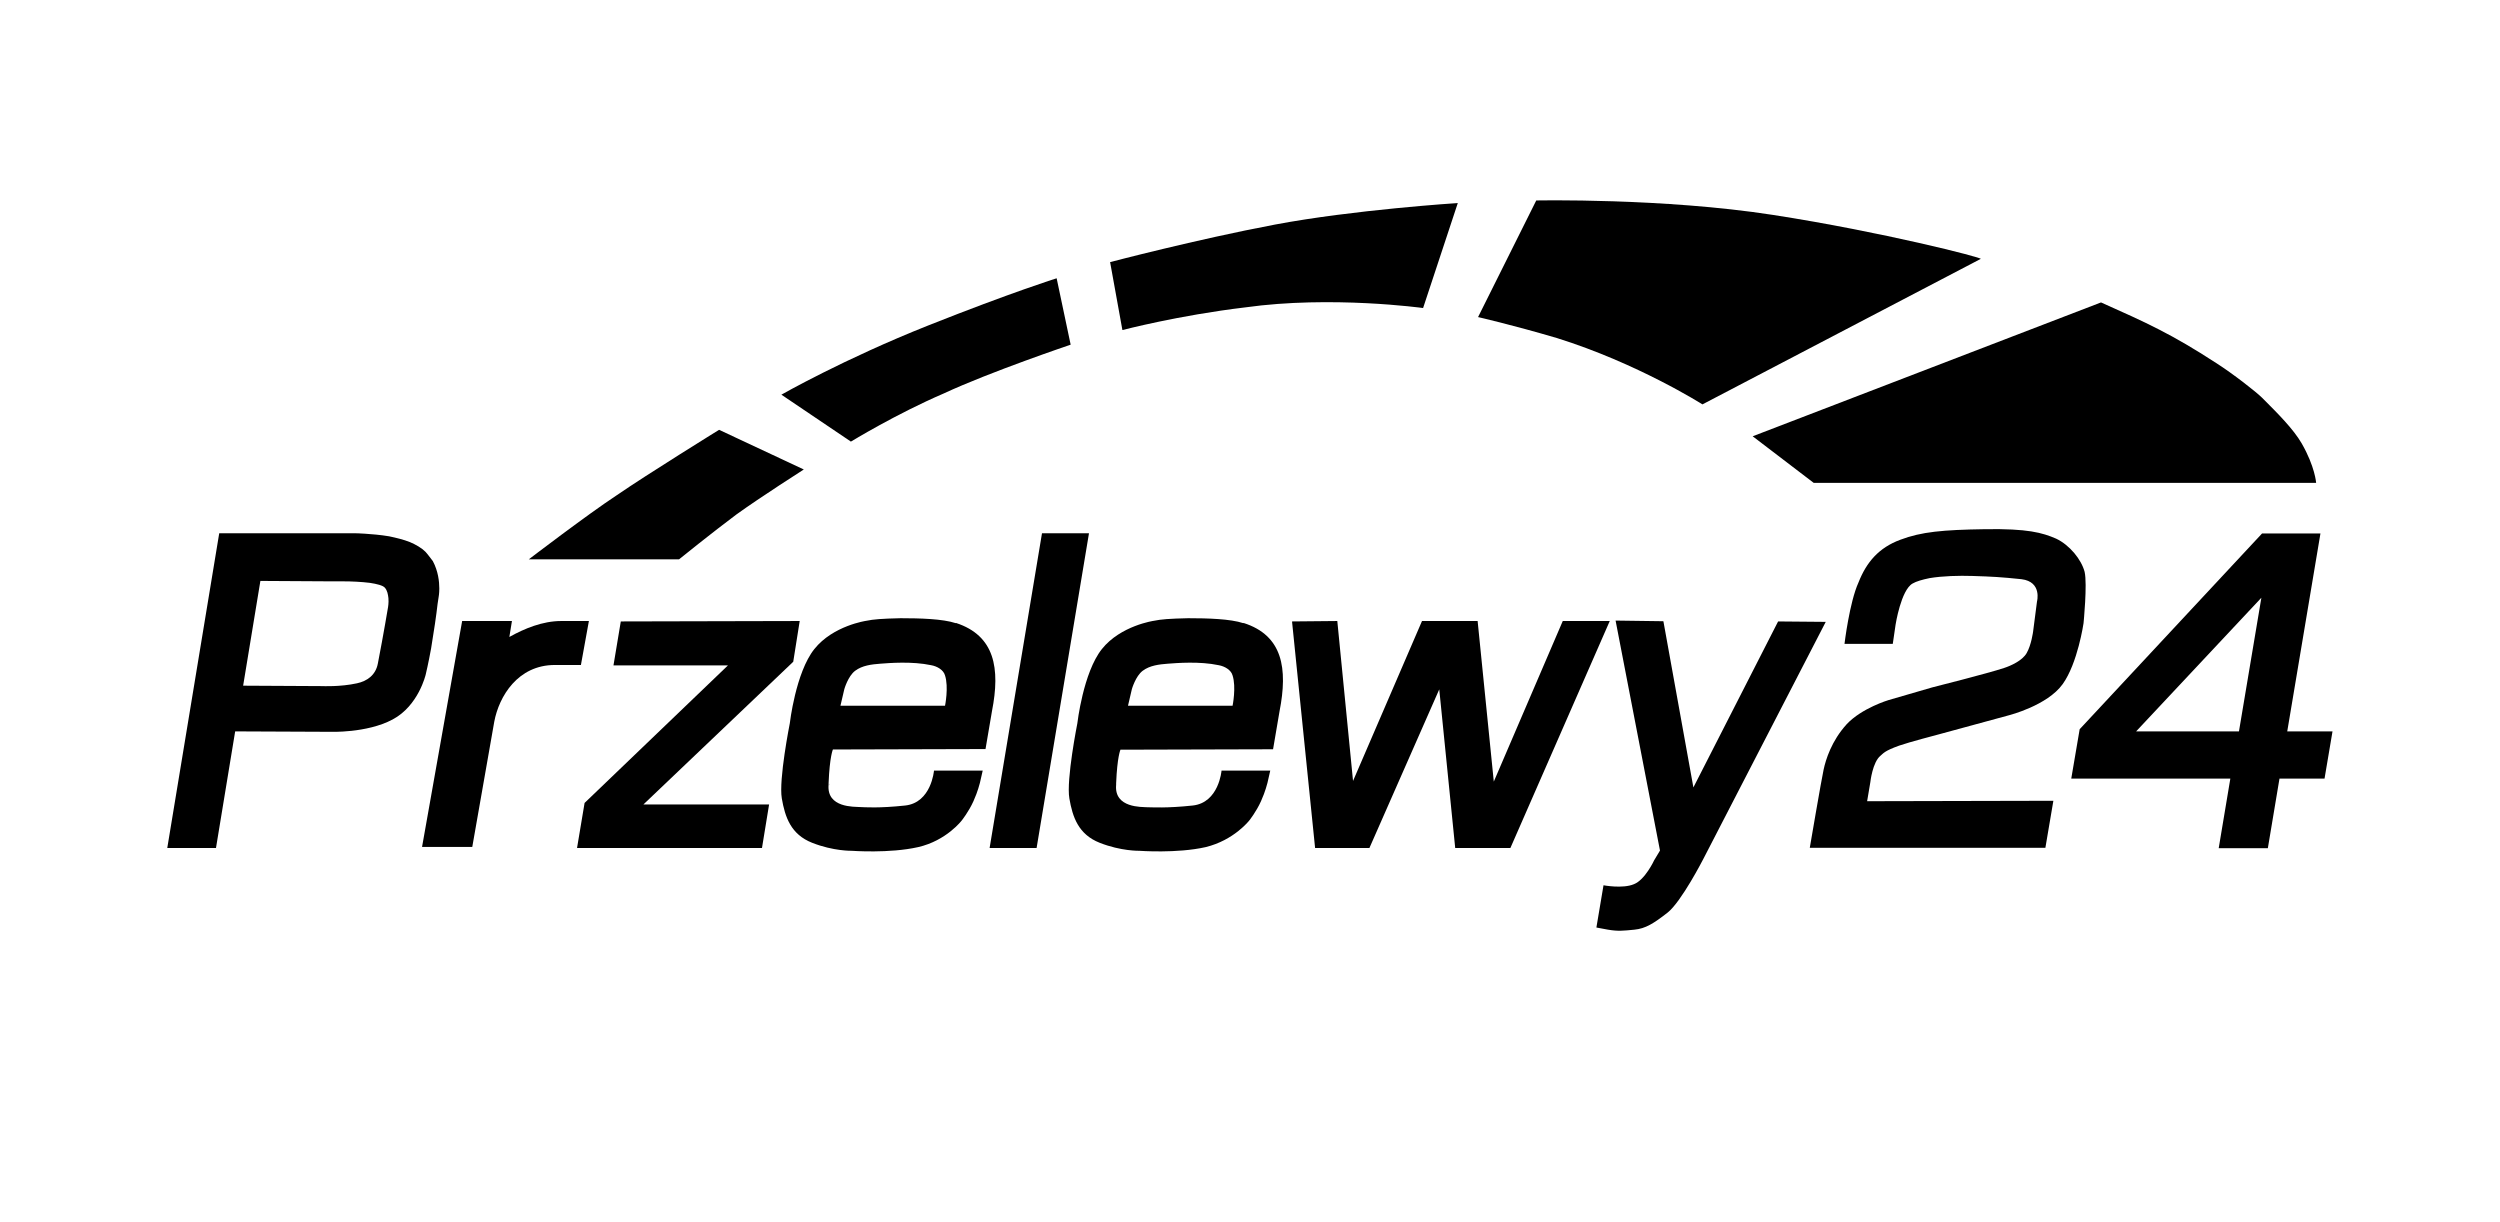 <?xml version="1.0" encoding="UTF-8"?>
<svg id="Warstwa_1" data-name="Warstwa 1" xmlns="http://www.w3.org/2000/svg" viewBox="0 0 115.98 56.69">
  <defs>
    <style>
      .cls-1 {
        stroke-width: 0px;
      }
    </style>
  </defs>
  <polygon class="cls-1" points="28.8 28.83 37.1 28.81 36.8 30.7 29.85 37.32 35.68 37.32 35.35 39.34 26.77 39.34 27.12 37.25 33.77 30.87 28.46 30.87 28.8 28.83"/>
  <path class="cls-1" d="m19.74,25.6c-.18-.18-.44-.33-.72-.45-.3-.12-.64-.2-.97-.27-.42-.07-.82-.1-1.11-.12-.27-.02-.44-.02-.44-.02h-6.33l-2.41,14.6h2.26l.89-5.41,4.39.02s1.71.07,2.91-.57c1.21-.64,1.54-2.09,1.54-2.09,0,0,.13-.54.25-1.21.12-.72.25-1.59.3-2.06.03-.2.05-.33.05-.33,0,0,.03-.15.03-.39,0-.32-.05-.8-.3-1.27-.12-.15-.22-.3-.35-.44Zm-1.74,2.58s-.2,1.21-.47,2.6c-.1.54-.5.82-.97.92-.77.17-1.61.13-1.61.13l-3.67-.02.8-4.86,3.32.02h.54c.35,0,.82.02,1.22.07.33.05.6.12.69.22.12.13.15.32.17.49.02.22-.02.42-.02.44Z"/>
  <polygon class="cls-1" points="48.34 24.74 50.52 24.74 48.09 39.34 45.91 39.34 48.34 24.74"/>
  <polygon class="cls-1" points="59.94 28.83 62.04 28.81 62.77 36.23 65.97 28.81 68.55 28.81 69.3 36.26 72.5 28.81 74.68 28.81 70.07 39.34 67.51 39.34 66.77 31.98 63.53 39.34 61.01 39.34 59.94 28.83"/>
  <g>
    <path class="cls-1" d="m44.34,28.91c-.6-.2-1.66-.23-2.56-.23-.87.02-1.26.05-1.59.12,0,0-1.54.22-2.41,1.31s-1.14,3.45-1.14,3.45c0,0-.52,2.61-.37,3.48.15.87.42,1.67,1.41,2.06s1.83.37,1.83.37c0,0,1.76.13,3.08-.17s2.03-1.24,2.03-1.24c0,0,.32-.4.54-.89.22-.49.28-.8.3-.85l.13-.57h-2.26s-.12,1.49-1.34,1.62c-1.22.13-1.86.08-2.11.07-.23-.02-1.54.05-1.44-1.04v-.07c.05-1.24.2-1.56.2-1.56l7.08-.02.3-1.76c.39-1.99.13-3.5-1.67-4.09Zm-.49,3.83h-4.86l.18-.77s.17-.6.5-.85.77-.3,1.17-.33,1.47-.12,2.36.07c.28.05.57.22.64.47.18.55,0,1.42,0,1.42Z"/>
    <path class="cls-1" d="m38.48,36.35v.05c-.02.08,0-.05,0-.05Z"/>
  </g>
  <path class="cls-1" d="m57.68,28.91c-.6-.2-1.66-.23-2.56-.23-.87.02-1.26.05-1.59.12,0,0-1.54.22-2.41,1.31-.87,1.09-1.14,3.45-1.14,3.45,0,0-.52,2.61-.37,3.48.15.87.42,1.67,1.41,2.06.99.39,1.83.37,1.83.37,0,0,1.76.13,3.08-.17,1.32-.32,2.03-1.24,2.03-1.24,0,0,.32-.4.54-.89s.28-.8.3-.85l.13-.57h-2.26s-.12,1.49-1.34,1.62c-1.22.13-1.86.08-2.11.08-.23-.02-1.54.05-1.44-1.04v-.07c.05-1.24.2-1.56.2-1.56l7.08-.02.3-1.76c.39-1.99.15-3.52-1.67-4.1Zm-.49,3.83h-4.86l.18-.77s.17-.6.5-.85.77-.3,1.17-.33,1.47-.12,2.36.07c.28.05.57.22.64.47.18.55,0,1.42,0,1.42Z"/>
  <path class="cls-1" d="m77.17,28.83l1.39,7.7,3.93-7.7,2.21.02-5.68,11s-1.02,1.99-1.66,2.49-1.02.74-1.54.79c-.52.05-.74.08-1.22,0l-.54-.1.33-1.96s.89.17,1.41-.05c.52-.2.94-1.11.94-1.11l.27-.45-2.06-10.67,2.21.03h0Z"/>
  <path class="cls-1" d="m85.53,29.87h2.28l.13-.89s.25-1.61.79-1.91c.17-.1.45-.18.79-.25.6-.1,1.36-.12,1.98-.1.95.03,1.31.05,2.28.15.97.12.72,1.04.72,1.04l-.18,1.39s-.08.62-.3,1c-.2.35-.74.59-1.05.69-.75.25-3.33.9-3.33.9l-2.03.59s-1.24.37-1.94,1.12c-.7.77-.97,1.64-1.07,2.11-.1.45-.64,3.62-.64,3.62h10.93l.37-2.18-8.64.02.15-.89s.1-.92.47-1.22c.12-.1.17-.22.87-.47.42-.15,1.83-.52,1.83-.52l3.27-.89s1.77-.45,2.48-1.44c.7-.97.97-2.83.97-2.83,0,0,.18-1.81.05-2.38-.15-.57-.69-1.24-1.32-1.54-.65-.28-1.32-.47-3.3-.44-1.96.03-2.95.12-3.93.49-1,.37-1.57,1.04-1.94,1.98-.42.92-.65,2.85-.65,2.85h0Z"/>
  <path class="cls-1" d="m106.11,33.93l1.54-9.18h-2.71l-8.46,9.08-.39,2.29h7.38l-.54,3.23h2.28l.54-3.23h2.09l.37-2.19h-2.11Zm-2.24,0h-4.77l5.81-6.2-1.04,6.2Z"/>
  <path class="cls-1" d="m24.53,25.95h6.97s1.56-1.26,2.66-2.08c1.11-.8,3.13-2.09,3.13-2.09l-3.93-1.84s-3.33,2.06-4.74,3.03c-1.37.9-4.09,2.98-4.09,2.98h0Z"/>
  <path class="cls-1" d="m39.48,20.49l-3.23-2.18s2.91-1.66,6.81-3.21c3.88-1.54,5.96-2.19,5.96-2.19l.65,3.08s-3.73,1.26-5.88,2.26c-2.21.95-4.32,2.24-4.32,2.24h0Z"/>
  <path class="cls-1" d="m52.07,15.31l-.57-3.15s3.99-1.05,7.64-1.74c3.65-.69,8.49-1,8.49-1l-1.61,4.87s-4.25-.59-8.25-.03c-3.1.37-5.69,1.05-5.69,1.05h0Z"/>
  <path class="cls-1" d="m68.57,14.71l2.7-5.41s5.89-.12,10.98.67,9.75,1.99,9.64,2.04l-12.91,6.75s-3.01-1.91-6.76-3.08c-2.11-.62-3.65-.97-3.65-.97h0Z"/>
  <path class="cls-1" d="m81.31,20.24l2.83,2.16h23.31s-.05-.75-.67-1.83c-.39-.67-1.09-1.37-1.83-2.11-.27-.27-1.34-1.11-2.14-1.62-2.06-1.34-3.21-1.86-5.34-2.81l-16.16,6.21h0Z"/>
  <path class="cls-1" d="m26.04,28.81c-.87,0-1.71.35-2.41.74l.12-.74h-2.31l-1.86,10.48h2.33l1.02-5.81c.22-1.17,1.09-2.63,2.81-2.63h1.21l.37-2.04h-1.27Z"/>
</svg>